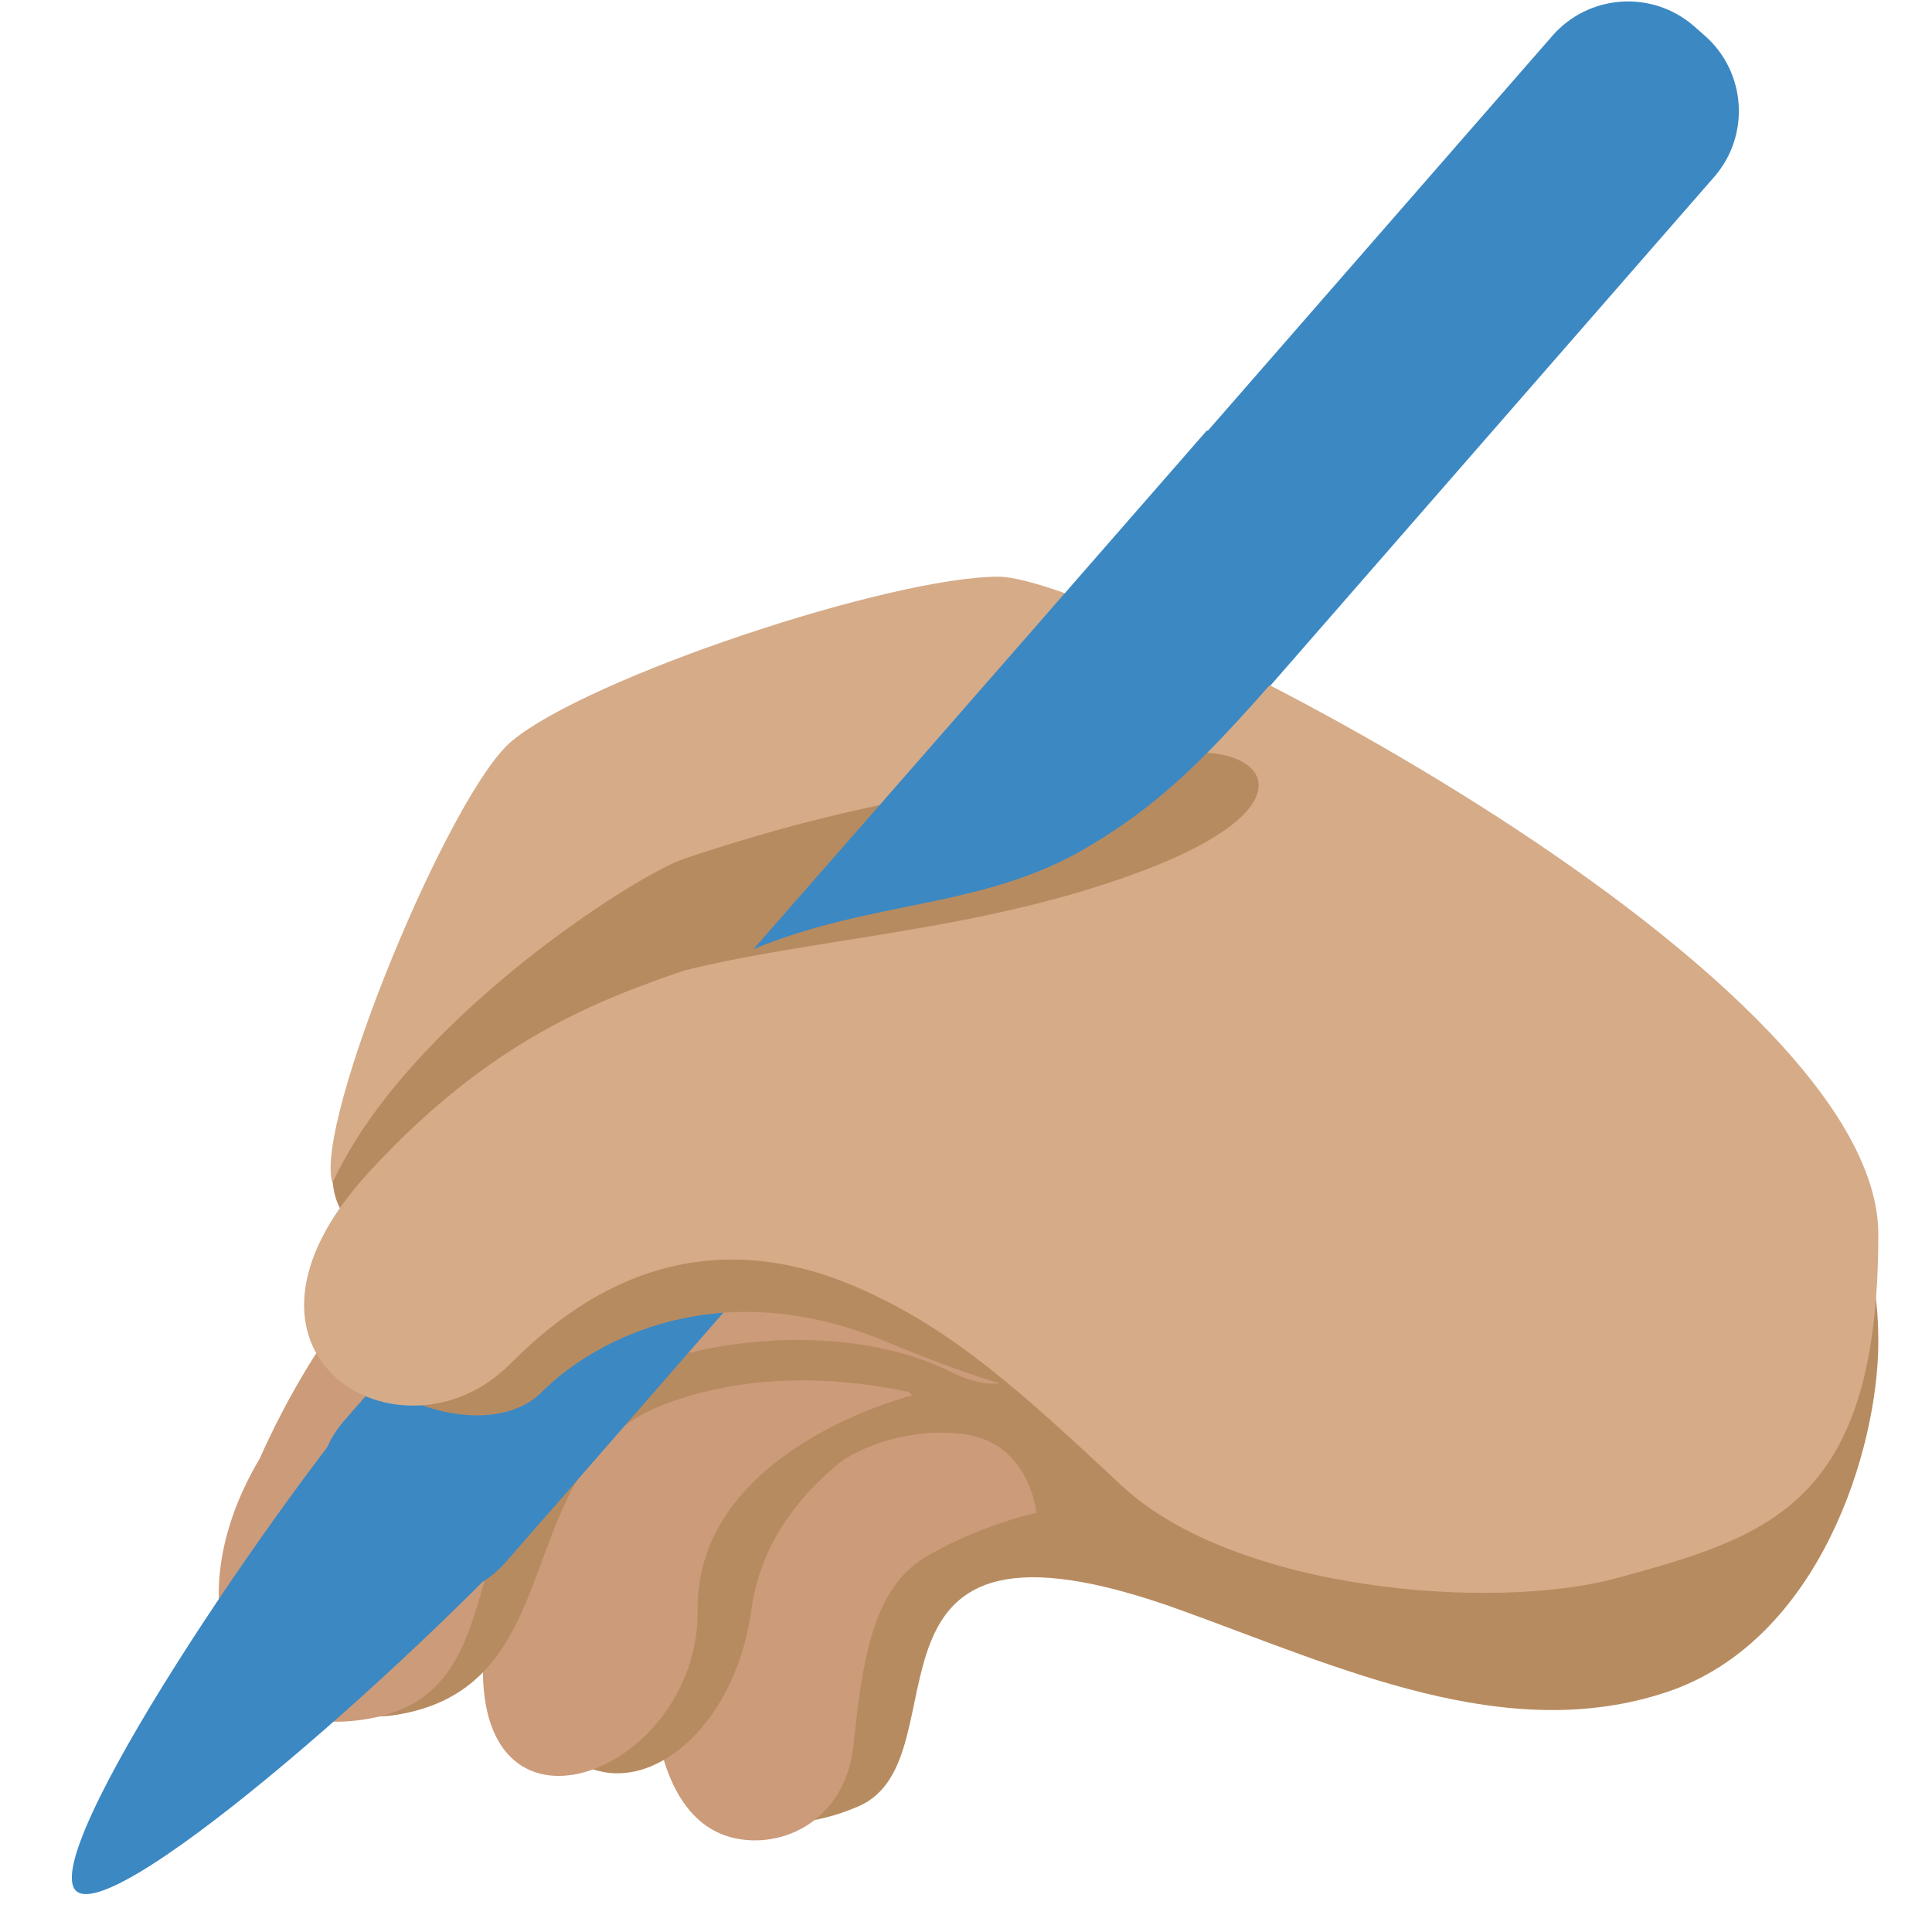 <svg xmlns="http://www.w3.org/2000/svg" width="64" height="64" viewBox="0 0 64 64" fill="none"><g clip-path="url(#clip0_42_3754)"><g clip-path="url(#clip1_42_3754)"><path d="M11.027 38.473C10.889 40.112 11.598 40.603 12.709 41.381C13.808 42.151 20.501 36.285 22.69 35.392C24.878 34.5 45.422 30.149 44.532 26.178C43.641 22.206 37.433 21.62 32.651 22.43C27.868 23.241 18.716 27.447 16.043 29.717C13.369 31.986 11.027 38.473 11.027 38.473ZM26.355 41.134C26.355 41.134 20.032 43.188 20.032 48.521C20.032 53.854 21.572 56.862 22.3 58.322C23.031 59.78 25.301 61.195 28.443 59.835C32.091 58.254 27.57 49.161 39.109 53.335C44.396 55.246 49.881 57.829 55.214 56.052C60.274 54.364 62.222 48 62.222 44.444C62.222 37.166 56.889 39.111 55.111 40.889C53.333 42.667 39.111 46.222 37.333 46.222C35.556 46.222 26.355 41.134 26.355 41.134Z" fill="#B78B60"></path><path d="M34.332 50.112C34.332 50.112 34.119 47.772 31.888 47.5C30.055 47.278 27.166 47.89 25.666 50.889C24.165 53.89 21.499 53.388 21.611 55.888C21.721 58.387 22.5 60.332 24.11 60.832C25.723 61.333 28 60.444 28.277 57.778C28.555 55.111 28.889 52.666 30.61 51.611C32.334 50.556 34.332 50.112 34.332 50.112Z" fill="#CC9B7A"></path><path d="M32 46.222C32 46.222 30.222 44.444 26.667 44.444C23.111 44.444 14.819 48.236 17.333 55.778C19.111 61.111 24.167 58.611 24.889 53.333C25.612 48.048 32 46.222 32 46.222Z" fill="#B78B60"></path><path d="M30.222 46.222C30.222 46.222 28.444 44.444 24.889 44.444C21.333 44.444 16.204 47.164 16 55.111C15.833 61.611 23.166 58.667 23.111 53.333C23.056 48 30.222 46.222 30.222 46.222Z" fill="#CC9B7A"></path><path d="M8.889 48C8.889 53.861 9.701 57.397 13.205 56.794C19.017 55.795 16.811 48.592 21.897 46.565C25.589 45.095 30.965 45.445 36.155 48.526C39.573 50.556 37.333 42.666 33.778 40.889C30.222 39.111 19.556 40.889 17.778 40.889C16 40.889 8.889 48 8.889 48Z" fill="#B78B60"></path><path d="M8.608 48.309C5.78 53.047 7.5 57.945 12.444 56.889C17.229 55.868 14.832 49.653 19.556 46.222C22.203 44.299 27.908 43.653 31.463 45.431C35.019 47.209 35.556 42.667 32 40.889C28.445 39.111 16.818 40.844 15.044 40.955C11.65 41.166 8.608 48.309 8.608 48.309Z" fill="#CC9B7A"></path><path d="M16.743 51.758C15.536 53.141 13.437 53.285 12.052 52.078L11.703 51.774C10.318 50.567 10.176 48.469 11.383 47.084L51.424 1.187C52.631 -0.196 54.731 -0.34 56.116 0.867L56.462 1.171C57.847 2.379 57.989 4.478 56.784 5.861L16.743 51.758Z" fill="#3B88C3"></path><path d="M18.649 49.575C14.453 54.384 3.87 63.813 2.53 62.645C1.191 61.477 9.095 49.712 13.29 44.901C17.486 40.091 16.243 43.938 17.723 45.23C19.202 46.521 22.844 44.768 18.649 49.575Z" fill="#3B88C3"></path><path d="M11.861 44.49C11.861 46.268 16.165 47.895 17.943 46.117C19.721 44.339 23.883 42.156 29.355 44.444C42.162 49.795 37.333 42.666 32 40.889C26.667 39.111 17.778 40.889 16 40.889C14.222 40.889 11.861 44.49 11.861 44.49Z" fill="#B78B60"></path><path d="M11.013 39.188C10.377 37.209 14.903 26.247 16.953 24.549C19.534 22.412 29.52 19.104 33.076 19.104C36.631 19.104 62.222 32 62.222 40.889C62.222 49.778 58.667 50.889 53.556 52.277C49.468 53.388 40.907 52.708 37.166 49.221C33.888 46.167 31.611 44.055 28.445 42.667C22.574 40.092 18.661 43.42 16.884 45.198C13.328 48.754 6.629 44.916 12.217 38.834C16.215 34.48 19.737 33.124 23.111 32C33.778 28.444 40.889 28.444 37.333 24.889C36.077 23.632 35.392 25.504 33.643 25.822C30.123 26.462 27.321 26.892 22.683 28.439C21.079 28.972 13.488 33.813 11.013 39.188Z" fill="#D5AB88"></path><path d="M23.459 28.933C25.351 28.243 33.596 26.743 37.886 25.257C41.351 24.055 44.391 26.387 37.815 28.862C31.468 31.25 24.875 31.054 20.066 32.963C18.247 33.685 16.67 31.408 23.459 28.933Z" fill="#B78B60"></path><path d="M39.977 14.263C39.977 14.263 29.438 26.343 24.962 31.438C28.969 29.792 32.555 30.105 35.98 28.089C39.406 26.075 40.969 23.925 46.167 17.965C48.098 15.753 39.977 14.263 39.977 14.263Z" fill="#3B88C3"></path></g></g><defs><clipPath id="clip0_42_3754"><rect width="64" height="64" fill="white"></rect></clipPath><clipPath id="clip1_42_3754"><rect width="64" height="64" fill="white"></rect></clipPath></defs></svg>